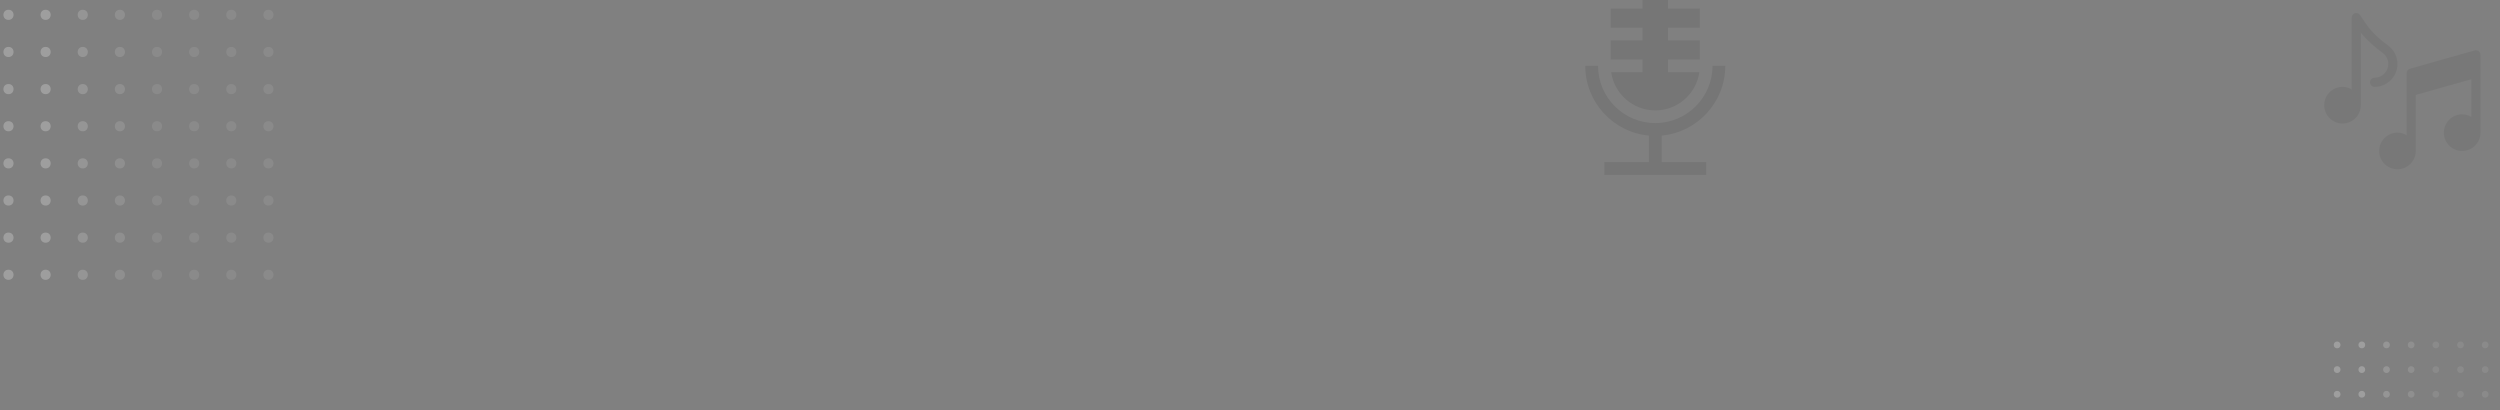 <svg width="768" height="126" viewBox="0 0 768 126" fill="none" xmlns="http://www.w3.org/2000/svg">
<rect x="0" y="0" width="768" height="126" fill="#808080" stroke="none"/>
<g clip-path="url(#clip0_1998_644)">
<g opacity="0.4">
<g opacity="0.2">
<circle cx="1.556" cy="1.556" r="1.556" transform="matrix(0 -1 -1 0 84.019 85.969)" fill="white"/>
<circle cx="1.556" cy="1.556" r="1.556" transform="matrix(0 -1 -1 0 84.019 40.336)" fill="white"/>
<circle cx="1.556" cy="1.556" r="1.556" transform="matrix(0 -1 -1 0 72.611 85.969)" fill="white"/>
<circle cx="1.556" cy="1.556" r="1.556" transform="matrix(0 -1 -1 0 72.611 40.336)" fill="white"/>
<circle cx="1.556" cy="1.556" r="1.556" transform="matrix(0 -1 -1 0 61.203 85.969)" fill="white"/>
<circle cx="1.556" cy="1.556" r="1.556" transform="matrix(0 -1 -1 0 61.203 40.336)" fill="white"/>
<circle cx="1.556" cy="1.556" r="1.556" transform="matrix(0 -1 -1 0 49.795 85.969)" fill="white"/>
<circle cx="1.556" cy="1.556" r="1.556" transform="matrix(0 -1 -1 0 49.795 40.336)" fill="white"/>
<circle cx="1.556" cy="1.556" r="1.556" transform="matrix(0 -1 -1 0 84.019 74.561)" fill="white"/>
<circle cx="1.556" cy="1.556" r="1.556" transform="matrix(0 -1 -1 0 84.019 28.928)" fill="white"/>
<circle cx="1.556" cy="1.556" r="1.556" transform="matrix(0 -1 -1 0 72.611 74.561)" fill="white"/>
<circle cx="1.556" cy="1.556" r="1.556" transform="matrix(0 -1 -1 0 72.611 28.928)" fill="white"/>
<circle cx="1.556" cy="1.556" r="1.556" transform="matrix(0 -1 -1 0 61.203 74.561)" fill="white"/>
<circle cx="1.556" cy="1.556" r="1.556" transform="matrix(0 -1 -1 0 61.203 28.928)" fill="white"/>
<circle cx="1.556" cy="1.556" r="1.556" transform="matrix(0 -1 -1 0 49.795 74.561)" fill="white"/>
<circle cx="1.556" cy="1.556" r="1.556" transform="matrix(0 -1 -1 0 49.795 28.928)" fill="white"/>
<circle cx="1.556" cy="1.556" r="1.556" transform="matrix(0 -1 -1 0 84.019 63.152)" fill="white"/>
<circle cx="1.556" cy="1.556" r="1.556" transform="matrix(0 -1 -1 0 84.019 17.52)" fill="white"/>
<circle cx="1.556" cy="1.556" r="1.556" transform="matrix(0 -1 -1 0 72.611 63.152)" fill="white"/>
<circle cx="1.556" cy="1.556" r="1.556" transform="matrix(0 -1 -1 0 72.611 17.52)" fill="white"/>
<circle cx="1.556" cy="1.556" r="1.556" transform="matrix(0 -1 -1 0 61.203 63.152)" fill="white"/>
<circle cx="1.556" cy="1.556" r="1.556" transform="matrix(0 -1 -1 0 61.203 17.52)" fill="white"/>
<circle cx="1.556" cy="1.556" r="1.556" transform="matrix(0 -1 -1 0 49.795 63.152)" fill="white"/>
<circle cx="1.556" cy="1.556" r="1.556" transform="matrix(0 -1 -1 0 49.795 17.52)" fill="white"/>
<circle cx="1.556" cy="1.556" r="1.556" transform="matrix(0 -1 -1 0 84.019 51.744)" fill="white"/>
<circle cx="1.556" cy="1.556" r="1.556" transform="matrix(0 -1 -1 0 84.019 6.111)" fill="white"/>
<circle cx="1.556" cy="1.556" r="1.556" transform="matrix(0 -1 -1 0 72.611 51.744)" fill="white"/>
<circle cx="1.556" cy="1.556" r="1.556" transform="matrix(0 -1 -1 0 72.611 6.111)" fill="white"/>
<circle cx="1.556" cy="1.556" r="1.556" transform="matrix(0 -1 -1 0 61.203 51.744)" fill="white"/>
<circle cx="1.556" cy="1.556" r="1.556" transform="matrix(0 -1 -1 0 61.203 6.111)" fill="white"/>
<circle cx="1.556" cy="1.556" r="1.556" transform="matrix(0 -1 -1 0 49.795 51.744)" fill="white"/>
<circle cx="1.556" cy="1.556" r="1.556" transform="matrix(0 -1 -1 0 49.795 6.111)" fill="white"/>
</g>
<g opacity="0.6">
<circle opacity="0.5" cx="1.556" cy="1.556" r="1.556" transform="matrix(0 -1 -1 0 38.387 85.969)" fill="white"/>
<circle opacity="0.5" cx="1.556" cy="1.556" r="1.556" transform="matrix(0 -1 -1 0 38.387 40.336)" fill="white"/>
<circle opacity="0.7" cx="1.556" cy="1.556" r="1.556" transform="matrix(0 -1 -1 0 26.979 85.969)" fill="white"/>
<circle opacity="0.7" cx="1.556" cy="1.556" r="1.556" transform="matrix(0 -1 -1 0 26.979 40.336)" fill="white"/>
<circle cx="1.556" cy="1.556" r="1.556" transform="matrix(0 -1 -1 0 15.57 85.969)" fill="white"/>
<circle cx="1.556" cy="1.556" r="1.556" transform="matrix(0 -1 -1 0 15.57 40.336)" fill="white"/>
<circle cx="1.556" cy="1.556" r="1.556" transform="matrix(0 -1 -1 0 4.162 85.969)" fill="white"/>
<circle cx="1.556" cy="1.556" r="1.556" transform="matrix(0 -1 -1 0 4.162 40.336)" fill="white"/>
<circle opacity="0.5" cx="1.556" cy="1.556" r="1.556" transform="matrix(0 -1 -1 0 38.387 74.561)" fill="white"/>
<circle opacity="0.5" cx="1.556" cy="1.556" r="1.556" transform="matrix(0 -1 -1 0 38.387 28.928)" fill="white"/>
<circle opacity="0.7" cx="1.556" cy="1.556" r="1.556" transform="matrix(0 -1 -1 0 26.979 74.561)" fill="white"/>
<circle opacity="0.7" cx="1.556" cy="1.556" r="1.556" transform="matrix(0 -1 -1 0 26.979 28.928)" fill="white"/>
<circle cx="1.556" cy="1.556" r="1.556" transform="matrix(0 -1 -1 0 15.57 74.561)" fill="white"/>
<circle cx="1.556" cy="1.556" r="1.556" transform="matrix(0 -1 -1 0 15.57 28.928)" fill="white"/>
<circle cx="1.556" cy="1.556" r="1.556" transform="matrix(0 -1 -1 0 4.162 74.561)" fill="white"/>
<circle cx="1.556" cy="1.556" r="1.556" transform="matrix(0 -1 -1 0 4.162 28.928)" fill="white"/>
<circle opacity="0.5" cx="1.556" cy="1.556" r="1.556" transform="matrix(0 -1 -1 0 38.387 63.152)" fill="white"/>
<circle opacity="0.5" cx="1.556" cy="1.556" r="1.556" transform="matrix(0 -1 -1 0 38.387 17.52)" fill="white"/>
<circle opacity="0.7" cx="1.556" cy="1.556" r="1.556" transform="matrix(0 -1 -1 0 26.979 63.152)" fill="white"/>
<circle opacity="0.7" cx="1.556" cy="1.556" r="1.556" transform="matrix(0 -1 -1 0 26.979 17.52)" fill="white"/>
<circle cx="1.556" cy="1.556" r="1.556" transform="matrix(0 -1 -1 0 15.57 63.152)" fill="white"/>
<circle cx="1.556" cy="1.556" r="1.556" transform="matrix(0 -1 -1 0 15.57 17.52)" fill="white"/>
<circle cx="1.556" cy="1.556" r="1.556" transform="matrix(0 -1 -1 0 4.162 63.152)" fill="white"/>
<circle cx="1.556" cy="1.556" r="1.556" transform="matrix(0 -1 -1 0 4.162 17.52)" fill="white"/>
<circle opacity="0.5" cx="1.556" cy="1.556" r="1.556" transform="matrix(0 -1 -1 0 38.387 51.744)" fill="white"/>
<circle opacity="0.5" cx="1.556" cy="1.556" r="1.556" transform="matrix(0 -1 -1 0 38.387 6.111)" fill="white"/>
<circle opacity="0.7" cx="1.556" cy="1.556" r="1.556" transform="matrix(0 -1 -1 0 26.979 51.744)" fill="white"/>
<circle opacity="0.7" cx="1.556" cy="1.556" r="1.556" transform="matrix(0 -1 -1 0 26.979 6.111)" fill="white"/>
<circle cx="1.556" cy="1.556" r="1.556" transform="matrix(0 -1 -1 0 15.57 51.744)" fill="white"/>
<circle cx="1.556" cy="1.556" r="1.556" transform="matrix(0 -1 -1 0 15.57 6.111)" fill="white"/>
<circle cx="1.556" cy="1.556" r="1.556" transform="matrix(0 -1 -1 0 4.162 51.744)" fill="white"/>
<circle cx="1.556" cy="1.556" r="1.556" transform="matrix(0 -1 -1 0 4.162 6.111)" fill="white"/>
</g>
</g>
</g>
<g clip-path="url(#clip1_1998_644)">
<g opacity="0.4">
<g opacity="0.2">
<circle cx="1.034" cy="1.034" r="1.034" transform="matrix(-8.74228e-08 -1 -1 8.74228e-08 764.482 122.151)" fill="white"/>
<circle cx="1.034" cy="1.034" r="1.034" transform="matrix(-8.74228e-08 -1 -1 8.74228e-08 756.903 122.151)" fill="white"/>
<circle cx="1.034" cy="1.034" r="1.034" transform="matrix(-8.74228e-08 -1 -1 8.74228e-08 749.323 122.151)" fill="white"/>
<circle cx="1.034" cy="1.034" r="1.034" transform="matrix(-8.74228e-08 -1 -1 8.74228e-08 764.482 114.572)" fill="white"/>
<circle cx="1.034" cy="1.034" r="1.034" transform="matrix(-8.74228e-08 -1 -1 8.74228e-08 756.903 114.572)" fill="white"/>
<circle cx="1.034" cy="1.034" r="1.034" transform="matrix(-8.74228e-08 -1 -1 8.74228e-08 749.323 114.572)" fill="white"/>
<circle cx="1.034" cy="1.034" r="1.034" transform="matrix(-8.74228e-08 -1 -1 8.74228e-08 764.482 106.992)" fill="white"/>
<circle cx="1.034" cy="1.034" r="1.034" transform="matrix(-8.74228e-08 -1 -1 8.74228e-08 756.903 106.992)" fill="white"/>
<circle cx="1.034" cy="1.034" r="1.034" transform="matrix(-8.74228e-08 -1 -1 8.74228e-08 749.323 106.992)" fill="white"/>
</g>
<g opacity="0.6">
<circle opacity="0.5" cx="1.034" cy="1.034" r="1.034" transform="matrix(-8.74228e-08 -1 -1 8.74228e-08 741.743 122.151)" fill="white"/>
<circle opacity="0.7" cx="1.034" cy="1.034" r="1.034" transform="matrix(-8.74228e-08 -1 -1 8.74228e-08 734.163 122.151)" fill="white"/>
<circle cx="1.034" cy="1.034" r="1.034" transform="matrix(-8.74228e-08 -1 -1 8.74228e-08 726.584 122.151)" fill="white"/>
<circle cx="1.034" cy="1.034" r="1.034" transform="matrix(-8.74228e-08 -1 -1 8.74228e-08 719.004 122.151)" fill="white"/>
<circle opacity="0.5" cx="1.034" cy="1.034" r="1.034" transform="matrix(-8.74228e-08 -1 -1 8.74228e-08 741.743 114.572)" fill="white"/>
<circle opacity="0.7" cx="1.034" cy="1.034" r="1.034" transform="matrix(-8.74228e-08 -1 -1 8.74228e-08 734.163 114.572)" fill="white"/>
<circle cx="1.034" cy="1.034" r="1.034" transform="matrix(-8.74228e-08 -1 -1 8.74228e-08 726.584 114.572)" fill="white"/>
<circle cx="1.034" cy="1.034" r="1.034" transform="matrix(-8.74228e-08 -1 -1 8.74228e-08 719.004 114.572)" fill="white"/>
<circle opacity="0.5" cx="1.034" cy="1.034" r="1.034" transform="matrix(-8.74228e-08 -1 -1 8.74228e-08 741.743 106.992)" fill="white"/>
<circle opacity="0.7" cx="1.034" cy="1.034" r="1.034" transform="matrix(-8.74228e-08 -1 -1 8.74228e-08 734.163 106.992)" fill="white"/>
<circle cx="1.034" cy="1.034" r="1.034" transform="matrix(-8.74228e-08 -1 -1 8.74228e-08 726.584 106.992)" fill="white"/>
<circle cx="1.034" cy="1.034" r="1.034" transform="matrix(-8.74228e-08 -1 -1 8.74228e-08 719.004 106.992)" fill="white"/>
</g>
</g>
</g>
<g clip-path="url(#clip2_1998_644)">
<path d="M504.591 22.182H494.959C495.909 28.804 501.619 33.909 508.5 33.909C515.381 33.909 521.091 28.804 522.041 22.182H512.409V18.273H522.182V12.409H512.409V8.5H522.182V2.636H512.409V-1.273H522.041C521.091 -7.895 515.381 -13 508.5 -13C501.619 -13 495.909 -7.895 494.959 -1.273H504.591V2.636H494.818V8.5H504.591V12.409H494.818V18.273H504.591V22.182Z" fill="black" fill-opacity="0.08"/>
<path d="M510.455 41.64C521.397 40.649 530 31.423 530 20.227C529.505 20.227 527.205 20.227 526.091 20.227C526.091 29.937 518.191 37.818 508.5 37.818C498.8 37.818 490.909 29.927 490.909 20.227H487C487 31.423 495.603 40.649 506.545 41.64V49.806H492.864V53.715H524.136V49.806H510.455V41.64Z" fill="black" fill-opacity="0.08"/>
</g>
<g clip-path="url(#clip3_1998_644)">
<path d="M733.622 13.982C731.086 12.124 728.486 9.834 726.634 7.057L725.014 4.627C724.67 4.112 724.031 3.882 723.436 4.061C722.843 4.241 722.438 4.787 722.438 5.407V27.47C721.607 26.986 720.654 26.688 719.625 26.688C716.523 26.688 714 29.211 714 32.313C714 35.415 716.523 37.938 719.625 37.938C722.727 37.938 725.25 35.415 725.25 32.313V10.024C727.237 12.536 729.723 14.611 731.959 16.251C733.057 17.056 733.688 18.297 733.688 19.657C733.688 21.983 731.795 23.875 729.469 23.875C728.691 23.875 728.062 24.504 728.062 25.282C728.062 26.059 728.691 26.688 729.469 26.688C733.346 26.688 736.5 23.534 736.5 19.657C736.5 17.425 735.425 15.305 733.622 13.982Z" fill="black" fill-opacity="0.06"/>
<path d="M760.208 15.491L740.333 21.116C739.729 21.289 739.312 21.841 739.312 22.468V41.532C738.482 41.047 737.529 40.75 736.5 40.75C733.398 40.75 730.875 43.272 730.875 46.375C730.875 49.477 733.398 52 736.5 52C739.602 52 742.125 49.477 742.125 46.375C742.125 46.054 742.125 29.155 742.125 29.155L759.188 24.333V35.907C758.357 35.422 757.404 35.125 756.375 35.125C753.273 35.125 750.75 37.647 750.75 40.75C750.75 43.852 753.273 46.375 756.375 46.375C759.477 46.375 762 43.852 762 40.75C762 40.429 762 16.843 762 16.843C762 15.913 761.11 15.236 760.208 15.491Z" fill="black" fill-opacity="0.06"/>
</g>
<defs>
<clipPath id="clip0_1998_644">
<rect width="128" height="102" fill="white"/>
</clipPath>
<clipPath id="clip1_1998_644">
<rect width="76" height="35" fill="white" transform="translate(768 126) rotate(180)"/>
</clipPath>
<clipPath id="clip2_1998_644">
<rect width="43" height="59" fill="white" transform="translate(487)"/>
</clipPath>
<clipPath id="clip3_1998_644">
<rect width="48" height="48" fill="white" transform="translate(714 4)"/>
</clipPath>
</defs>
</svg>
